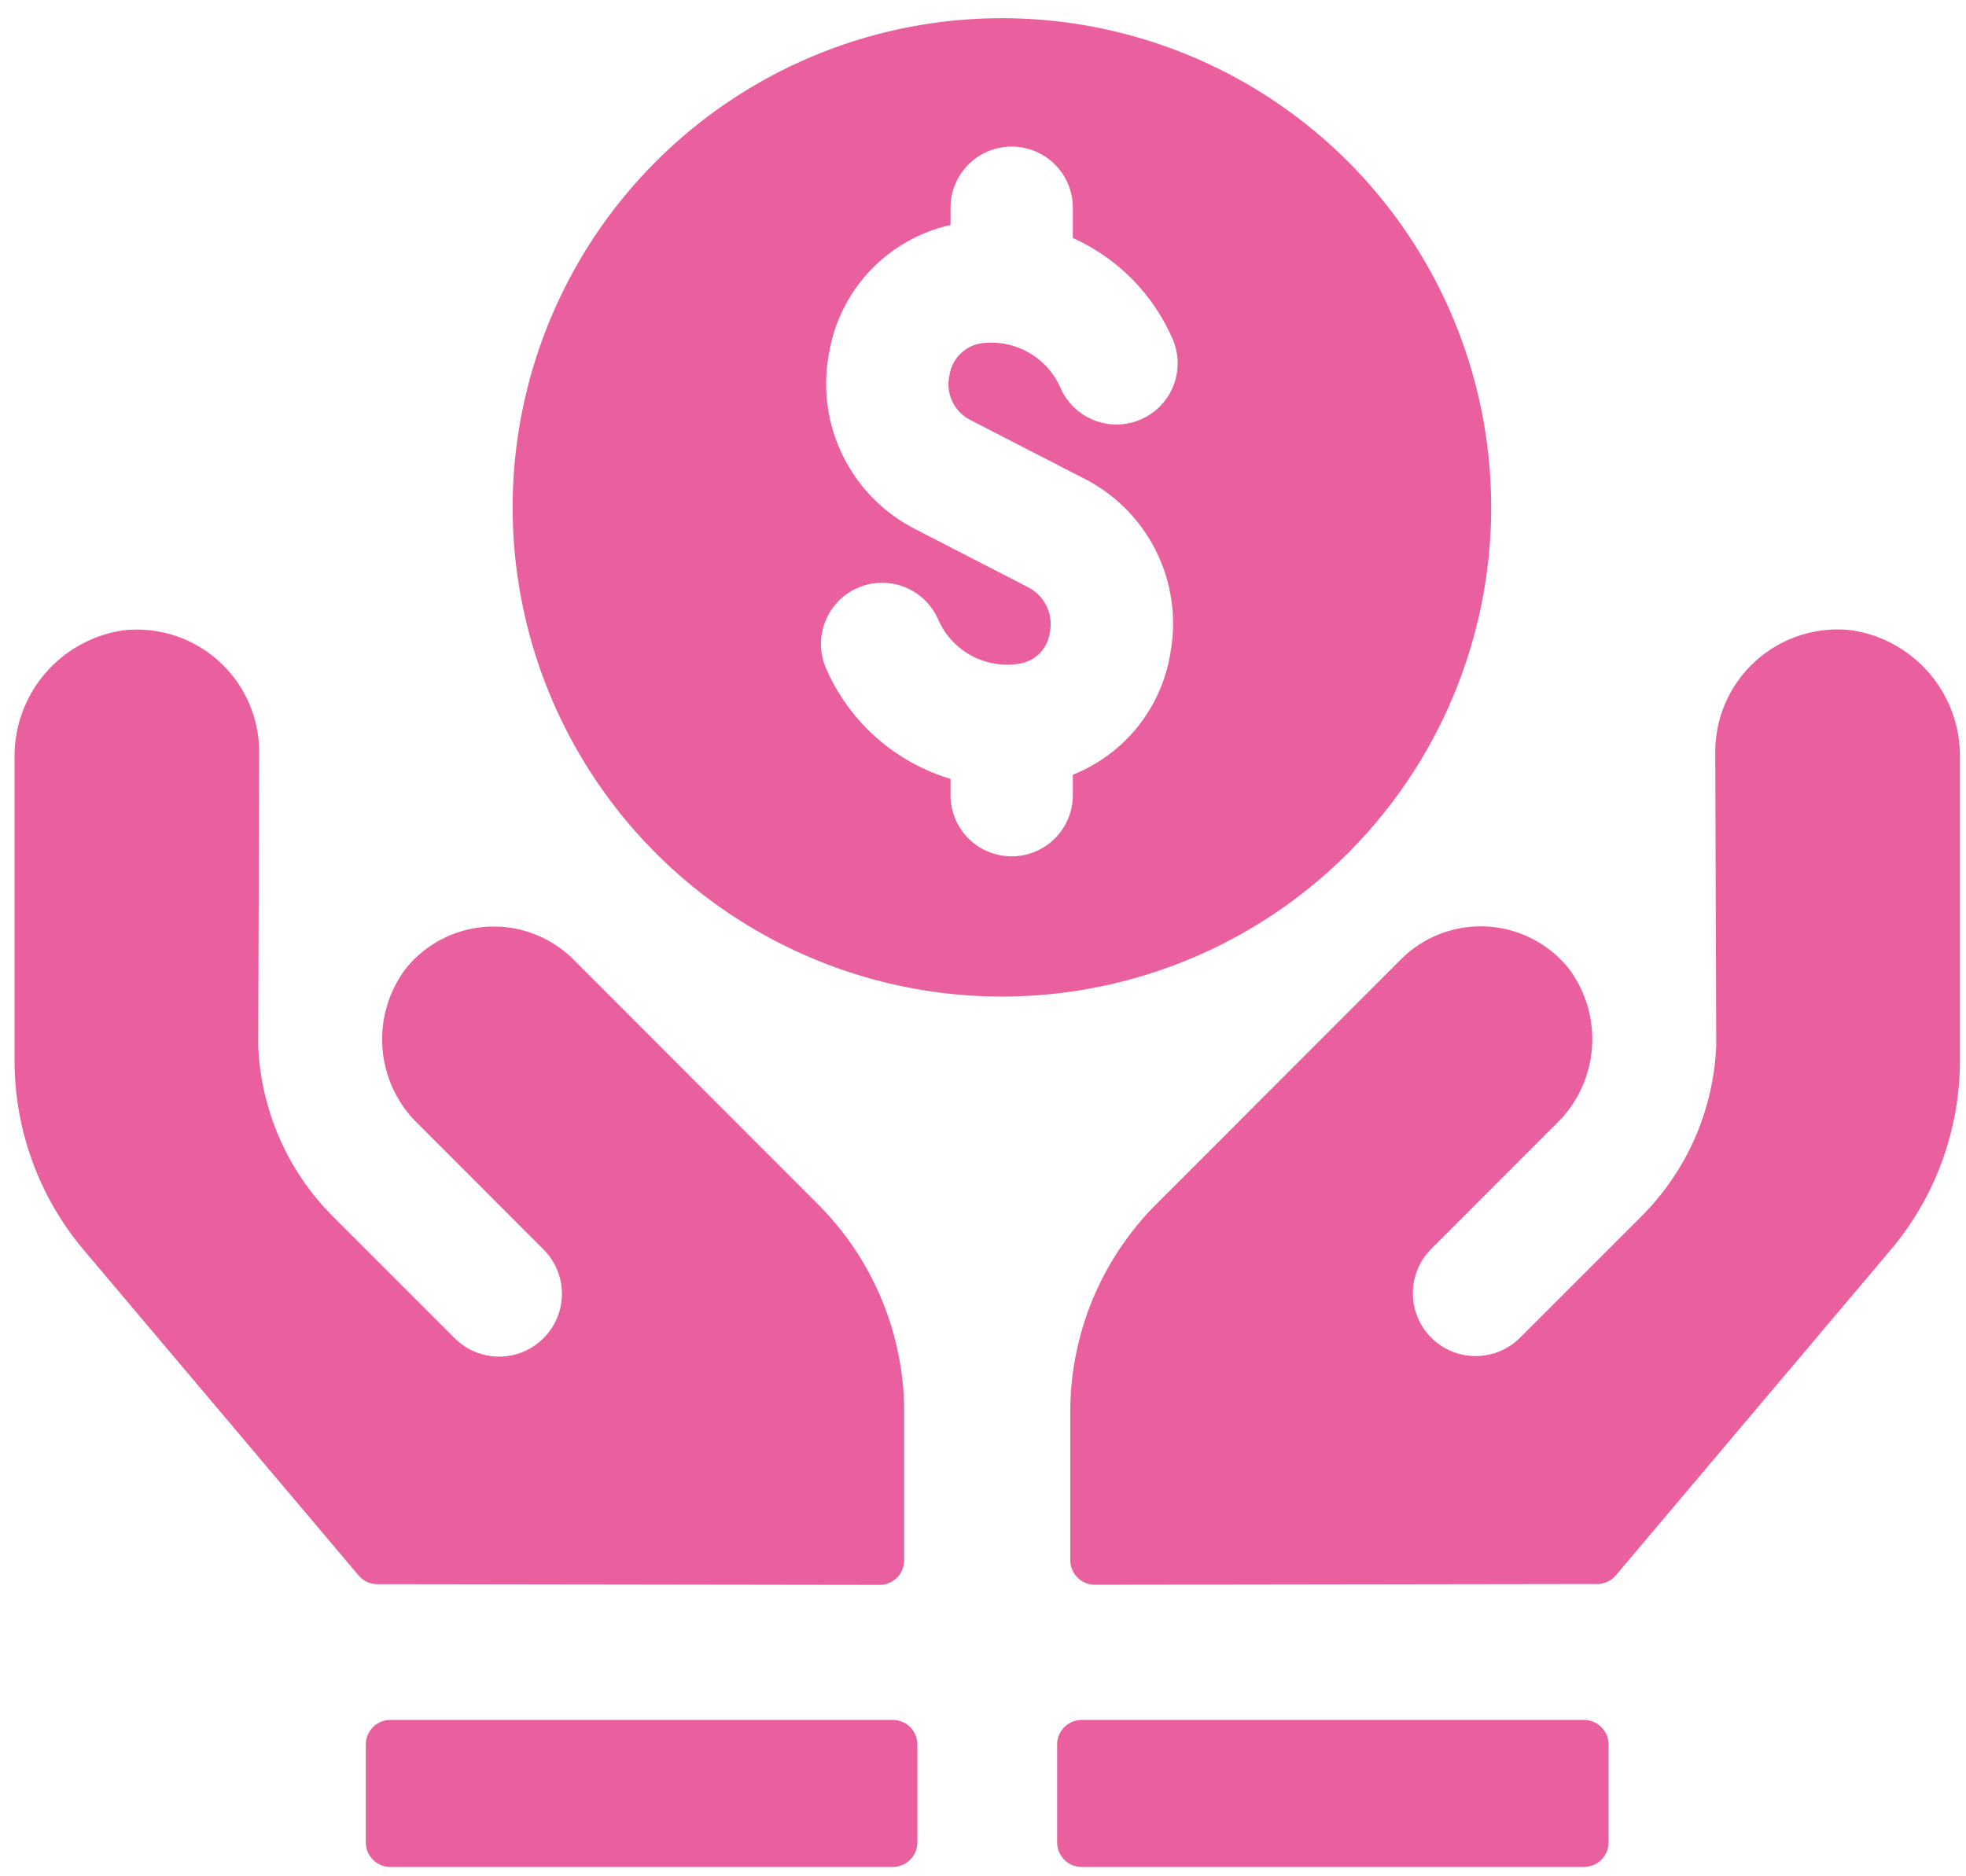 <svg xmlns="http://www.w3.org/2000/svg" width="88" height="84" viewBox="0 0 88 84">
  <defs>
    <style>
      .cls-1 {
        fill: #ea609e;
        fill-rule: evenodd;
      }
    </style>
  </defs>
  <path id="シェイプ_6" data-name="シェイプ 6" class="cls-1" d="M25.676,42.963a5.057,5.057,0,0,0-7.505.39,5.264,5.264,0,0,0,.556,6.977l5.559,5.564a2.811,2.811,0,1,1-3.973,3.976l-5.4-5.4a11.458,11.458,0,0,1-3.355-7.675L11.6,33.664a5.476,5.476,0,0,0-6.04-5.449A5.692,5.692,0,0,0,.652,33.979v13.5a13.149,13.149,0,0,0,3.1,8.486l12.3,14.568a1.1,1.1,0,0,0,.834.389l22.486,0.032a1.1,1.1,0,0,0,1.1-1.1V63.225a13.151,13.151,0,0,0-3.849-9.3ZM82.817,28.209a5.479,5.479,0,0,0-6.04,5.449L76.82,46.786a11.459,11.459,0,0,1-3.355,7.675l-5.4,5.4a2.811,2.811,0,1,1-3.973-3.977l5.559-5.563a5.268,5.268,0,0,0,.556-6.977,5.056,5.056,0,0,0-7.505-.389L51.756,53.91a13.157,13.157,0,0,0-3.849,9.3v6.638a1.1,1.1,0,0,0,1.1,1.1l22.486-.033a1.093,1.093,0,0,0,.834-0.389l12.3-14.567a13.153,13.153,0,0,0,3.1-8.486v-13.5A5.689,5.689,0,0,0,82.817,28.209ZM39.961,77H17.475a1.1,1.1,0,0,0-1.1,1.1v4.383a1.1,1.1,0,0,0,1.1,1.1H39.961a1.1,1.1,0,0,0,1.1-1.1V78.1A1.1,1.1,0,0,0,39.961,77ZM70.9,77H48.418a1.1,1.1,0,0,0-1.1,1.1v4.383a1.1,1.1,0,0,0,1.1,1.1H70.9a1.1,1.1,0,0,0,1.1-1.1V78.1A1.1,1.1,0,0,0,70.9,77ZM66.747,22.7a21.9,21.9,0,1,0-21.9,21.915A21.906,21.906,0,0,0,66.747,22.7ZM43.46,18.816l5.059,2.605A7.274,7.274,0,0,1,52.4,29.155a7.066,7.066,0,0,1-4.379,5.528V35.6a2.737,2.737,0,1,1-5.474,0V34.869a8.831,8.831,0,0,1-5.572-4.949,2.737,2.737,0,1,1,5.02-2.183,3.363,3.363,0,0,0,3.378,2.006l0.248-.029a1.627,1.627,0,0,0,1.374-1.427,1.85,1.85,0,0,0-.981-2l-5.056-2.605a7.3,7.3,0,0,1-3.846-7.891,7.078,7.078,0,0,1,5.435-5.717V9.3a2.737,2.737,0,1,1,5.474,0v1.355a8.8,8.8,0,0,1,4.464,4.52,2.737,2.737,0,1,1-5.02,2.183,3.38,3.38,0,0,0-3.375-2.006A1.7,1.7,0,0,0,42.5,16.8,1.794,1.794,0,0,0,43.46,18.816Z"/>
</svg>
